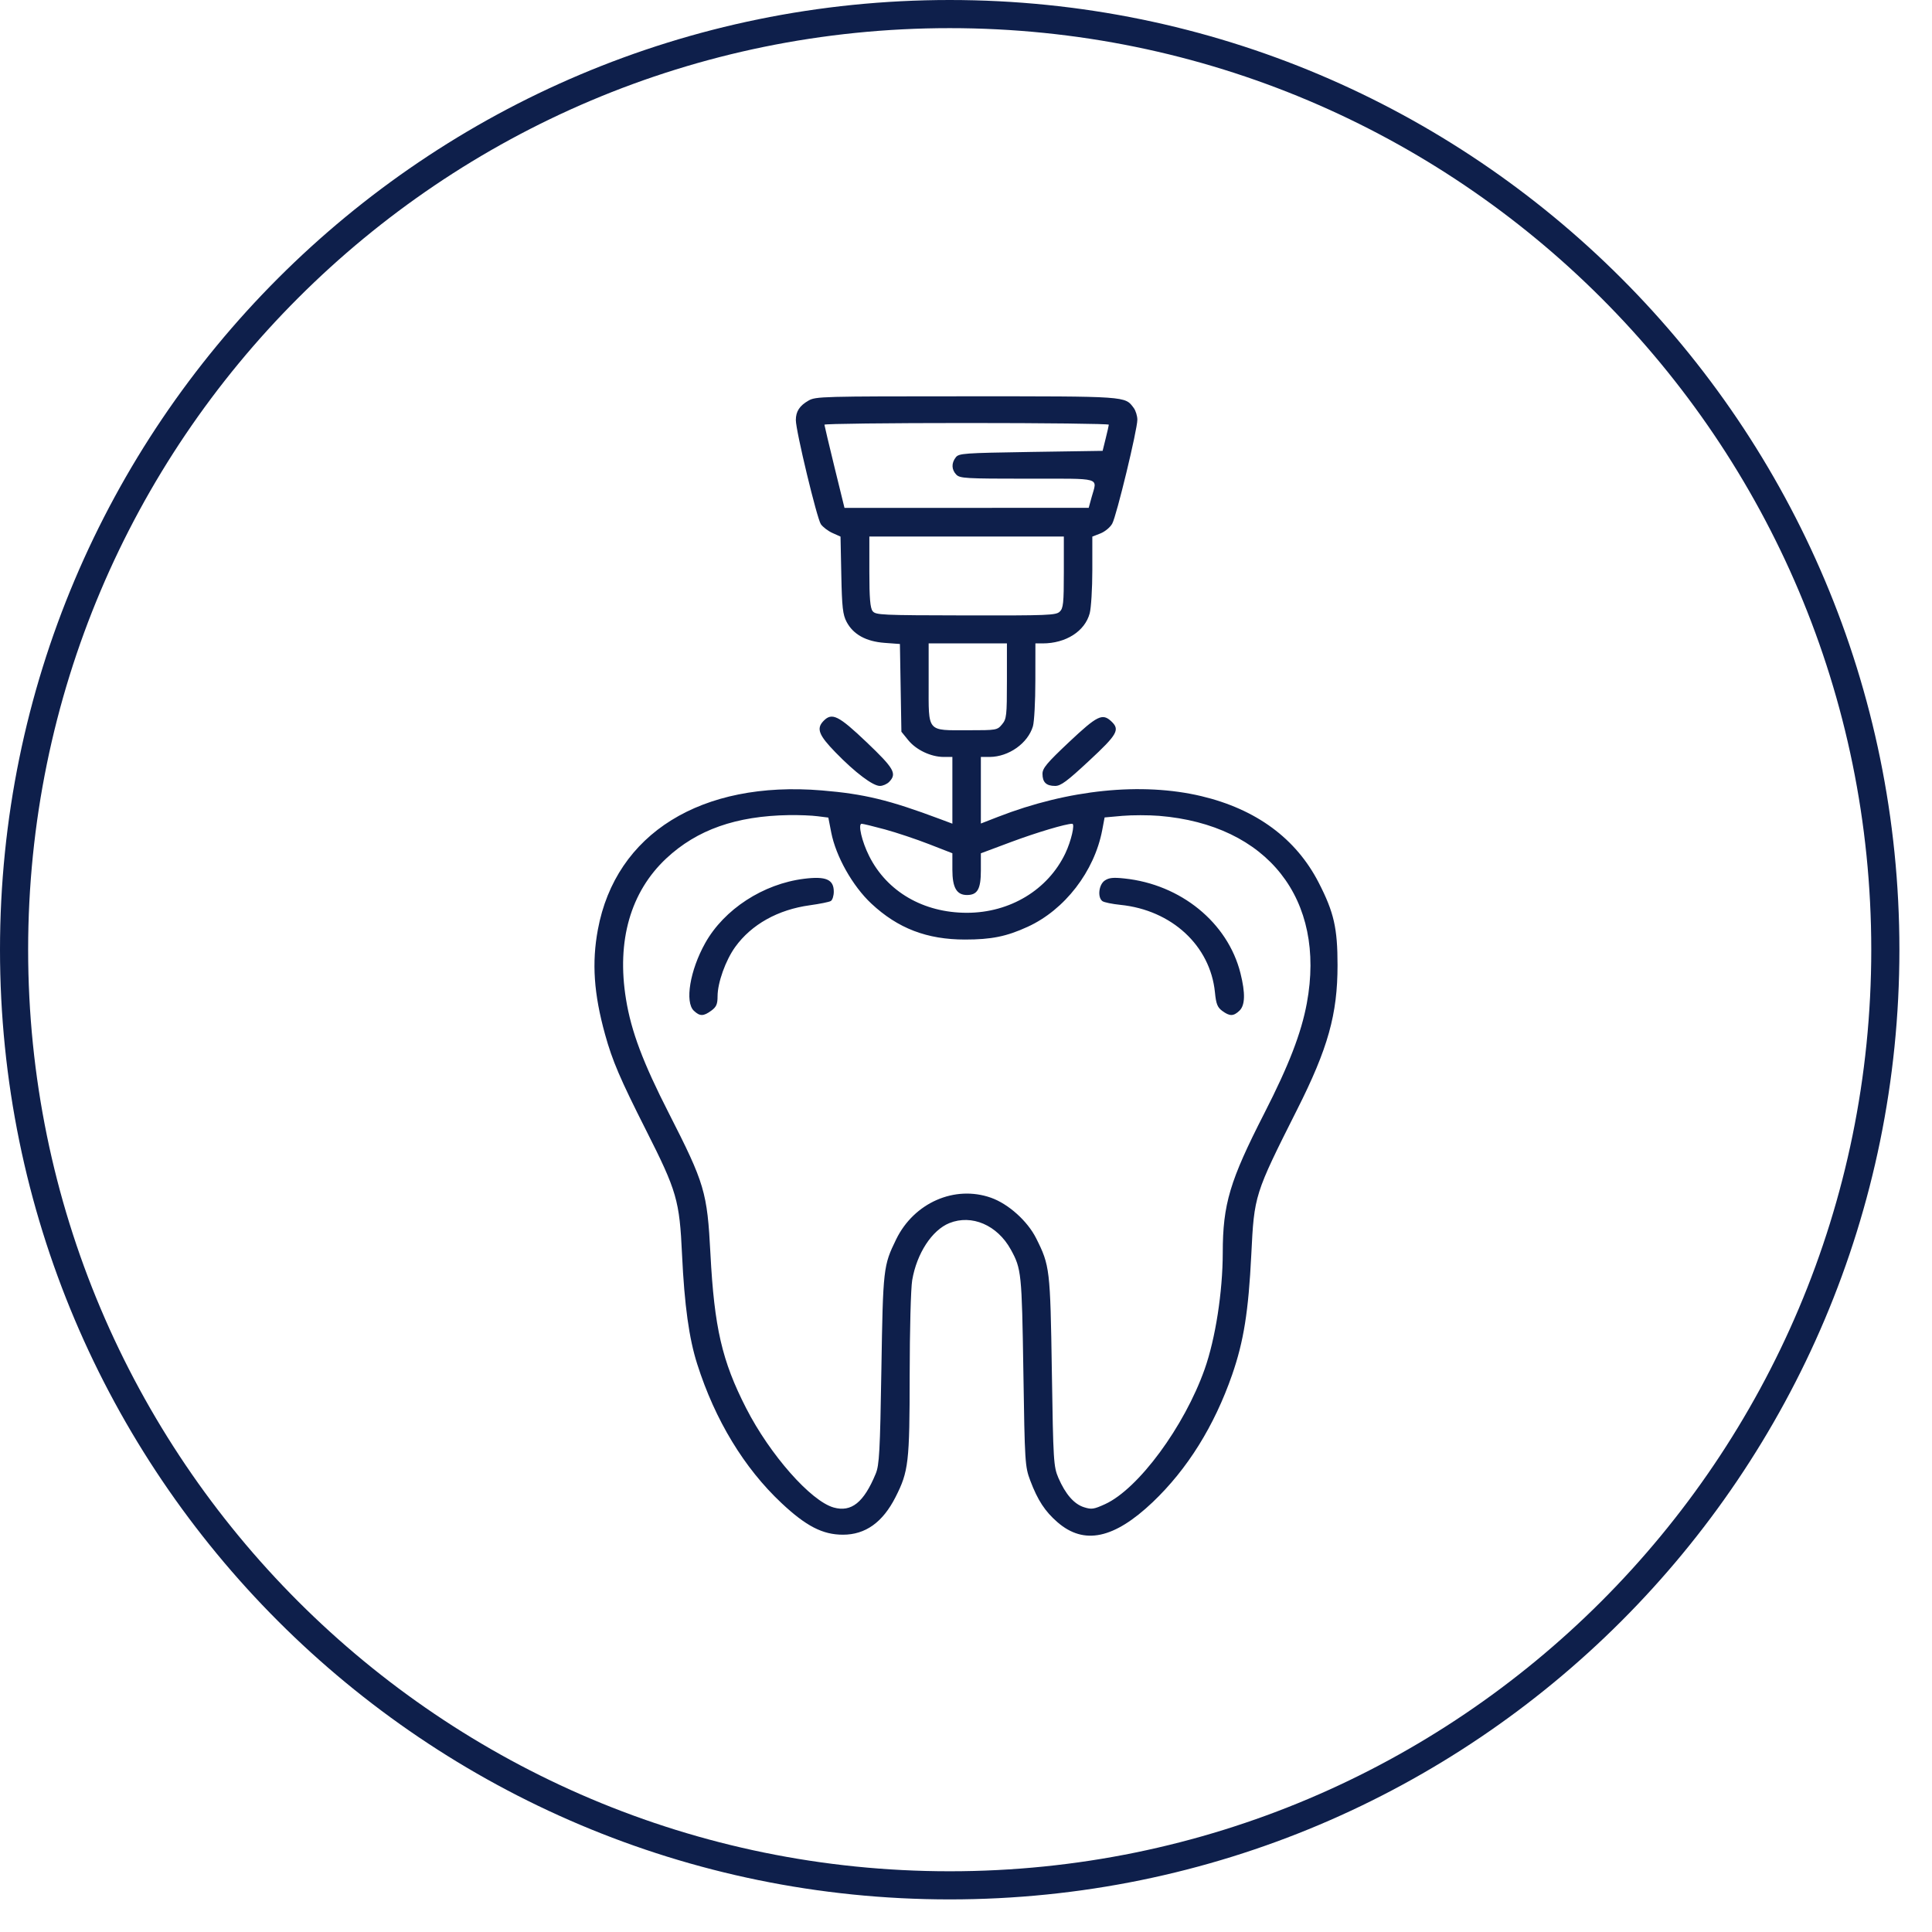 <?xml version="1.0" encoding="UTF-8"?> <svg xmlns="http://www.w3.org/2000/svg" width="39" height="39" viewBox="0 0 39 39" fill="none"> <g clip-path="url(#clip0_306_102)"> <path d="M19.171 38.058C29.602 38.058 38.058 29.602 38.058 19.171C38.058 8.74 29.602 0.284 19.171 0.284C8.74 0.284 0.284 8.74 0.284 19.171C0.284 29.602 8.74 38.058 19.171 38.058Z" stroke="#0E1F4B" stroke-width="0.568"></path> <path fill-rule="evenodd" clip-rule="evenodd" d="M16.32 8.087C16.14 8.19 16.065 8.306 16.065 8.48C16.065 8.697 16.491 10.467 16.57 10.581C16.611 10.64 16.718 10.721 16.806 10.76L16.967 10.832L16.983 11.607C16.996 12.259 17.013 12.409 17.09 12.554C17.224 12.807 17.481 12.949 17.856 12.977L18.166 13L18.181 13.886L18.196 14.771L18.334 14.941C18.494 15.138 18.789 15.278 19.046 15.28L19.225 15.28V15.954V16.627L18.974 16.533C17.949 16.149 17.447 16.027 16.592 15.956C14.158 15.753 12.429 16.826 12.069 18.764C11.944 19.436 11.987 20.06 12.214 20.881C12.361 21.413 12.518 21.779 13.042 22.816C13.664 24.047 13.717 24.228 13.768 25.327C13.816 26.345 13.909 27.02 14.075 27.538C14.434 28.666 15.021 29.633 15.774 30.34C16.272 30.808 16.607 30.98 17.016 30.98C17.47 30.98 17.818 30.731 18.077 30.222C18.341 29.702 18.362 29.524 18.363 27.752C18.364 26.849 18.386 26.005 18.414 25.842C18.506 25.302 18.813 24.832 19.164 24.69C19.616 24.508 20.132 24.73 20.404 25.223C20.619 25.613 20.627 25.696 20.658 27.684C20.686 29.528 20.691 29.605 20.797 29.887C20.948 30.286 21.095 30.51 21.348 30.729C21.883 31.192 22.488 31.064 23.268 30.324C23.969 29.657 24.512 28.787 24.872 27.752C25.106 27.077 25.202 26.475 25.259 25.327C25.318 24.125 25.322 24.112 26.183 22.401C26.808 21.162 27 20.474 27 19.483C27 18.735 26.927 18.416 26.621 17.82C26.163 16.927 25.359 16.335 24.25 16.071C23.047 15.786 21.566 15.937 20.147 16.489L19.8 16.624V15.952V15.28L19.979 15.28C20.364 15.277 20.749 15.004 20.851 14.661C20.878 14.569 20.9 14.155 20.9 13.741L20.901 12.988H21.047C21.516 12.988 21.9 12.743 21.997 12.381C22.026 12.273 22.05 11.88 22.05 11.508V10.832L22.214 10.768C22.305 10.732 22.412 10.644 22.452 10.57C22.539 10.413 22.959 8.675 22.959 8.473C22.959 8.397 22.926 8.289 22.885 8.234C22.706 7.995 22.771 8 19.503 8C16.586 8 16.466 8.003 16.32 8.087ZM22.383 8.573C22.382 8.591 22.353 8.718 22.319 8.854L22.258 9.101L20.809 9.123C19.446 9.145 19.357 9.151 19.293 9.233C19.203 9.349 19.207 9.48 19.304 9.581C19.378 9.656 19.487 9.663 20.741 9.663C22.272 9.663 22.149 9.627 22.036 10.036L21.977 10.251L19.512 10.252L17.047 10.252L16.845 9.429C16.735 8.977 16.643 8.591 16.642 8.573C16.641 8.554 17.932 8.539 19.512 8.539C21.092 8.539 22.384 8.554 22.383 8.573ZM21.475 11.55C21.475 12.175 21.464 12.28 21.391 12.348C21.314 12.42 21.16 12.426 19.494 12.423C17.781 12.42 17.677 12.415 17.615 12.336C17.566 12.274 17.549 12.071 17.549 11.542V10.831H19.512H21.475V11.55ZM20.326 13.746C20.326 14.445 20.319 14.514 20.227 14.623C20.13 14.739 20.118 14.741 19.543 14.741C18.701 14.741 18.746 14.795 18.746 13.795V12.988H19.536H20.326V13.746ZM16.623 14.554C16.476 14.707 16.526 14.839 16.866 15.188C17.261 15.595 17.619 15.865 17.762 15.865C17.821 15.865 17.905 15.828 17.949 15.783C18.11 15.616 18.05 15.513 17.492 14.981C16.925 14.442 16.794 14.377 16.623 14.554ZM21.582 14.978C21.134 15.4 21.044 15.507 21.044 15.62C21.044 15.792 21.12 15.865 21.299 15.865C21.414 15.865 21.539 15.772 21.984 15.358C22.559 14.824 22.612 14.729 22.433 14.561C22.253 14.393 22.151 14.443 21.582 14.978ZM16.506 16.477L16.721 16.504L16.779 16.802C16.872 17.285 17.211 17.887 17.589 18.24C18.125 18.741 18.712 18.966 19.481 18.966C20.013 18.966 20.319 18.904 20.744 18.709C21.493 18.367 22.092 17.59 22.25 16.756L22.298 16.501L22.656 16.469C22.852 16.452 23.187 16.452 23.399 16.469C25.588 16.649 26.77 18.149 26.38 20.252C26.268 20.855 26.018 21.503 25.523 22.471C24.825 23.836 24.684 24.306 24.683 25.287C24.682 26.078 24.535 27.025 24.317 27.64C23.906 28.799 22.981 30.053 22.31 30.362C22.082 30.466 22.036 30.474 21.884 30.426C21.683 30.364 21.508 30.163 21.365 29.833C21.268 29.606 21.261 29.499 21.233 27.684C21.201 25.619 21.193 25.548 20.916 24.996C20.741 24.648 20.357 24.303 20.005 24.178C19.272 23.919 18.451 24.278 18.09 25.018C17.831 25.55 17.825 25.599 17.792 27.64C17.765 29.299 17.75 29.576 17.677 29.75C17.438 30.329 17.186 30.531 16.829 30.431C16.367 30.301 15.541 29.364 15.062 28.426C14.574 27.473 14.419 26.799 14.341 25.308C14.276 24.061 14.226 23.893 13.501 22.471C12.98 21.451 12.742 20.819 12.637 20.172C12.444 18.992 12.728 18.003 13.451 17.327C14.072 16.748 14.86 16.471 15.927 16.454C16.127 16.451 16.388 16.461 16.506 16.477ZM17.864 16.743C18.095 16.806 18.496 16.94 18.755 17.041L19.225 17.224V17.556C19.225 17.918 19.311 18.067 19.52 18.067C19.732 18.067 19.8 17.947 19.8 17.572V17.225L20.41 16.997C20.928 16.804 21.515 16.629 21.644 16.629C21.704 16.629 21.623 16.977 21.506 17.224C21.155 17.962 20.388 18.426 19.518 18.426C18.64 18.426 17.905 17.999 17.545 17.28C17.397 16.986 17.315 16.629 17.394 16.629C17.421 16.629 17.632 16.68 17.864 16.743ZM16.233 17.739C15.407 17.841 14.617 18.355 14.235 19.038C13.928 19.587 13.821 20.229 14.007 20.404C14.128 20.518 14.201 20.517 14.359 20.401C14.461 20.326 14.485 20.27 14.485 20.113C14.485 19.837 14.646 19.387 14.841 19.116C15.169 18.661 15.704 18.362 16.348 18.274C16.548 18.246 16.739 18.208 16.771 18.188C16.804 18.168 16.831 18.083 16.831 17.999C16.831 17.753 16.673 17.684 16.233 17.739ZM22.301 17.775C22.18 17.856 22.151 18.114 22.253 18.19C22.286 18.215 22.451 18.249 22.619 18.266C23.654 18.372 24.431 19.091 24.525 20.03C24.548 20.265 24.575 20.334 24.672 20.406C24.823 20.517 24.898 20.517 25.018 20.404C25.135 20.294 25.142 20.052 25.04 19.644C24.784 18.625 23.837 17.852 22.696 17.733C22.471 17.709 22.385 17.718 22.301 17.775Z" fill="#0E1F4B"></path> </g> <defs> <clipPath id="clip0_306_102"> <rect width="39" height="39" fill="white"></rect> </clipPath> </defs> </svg> 